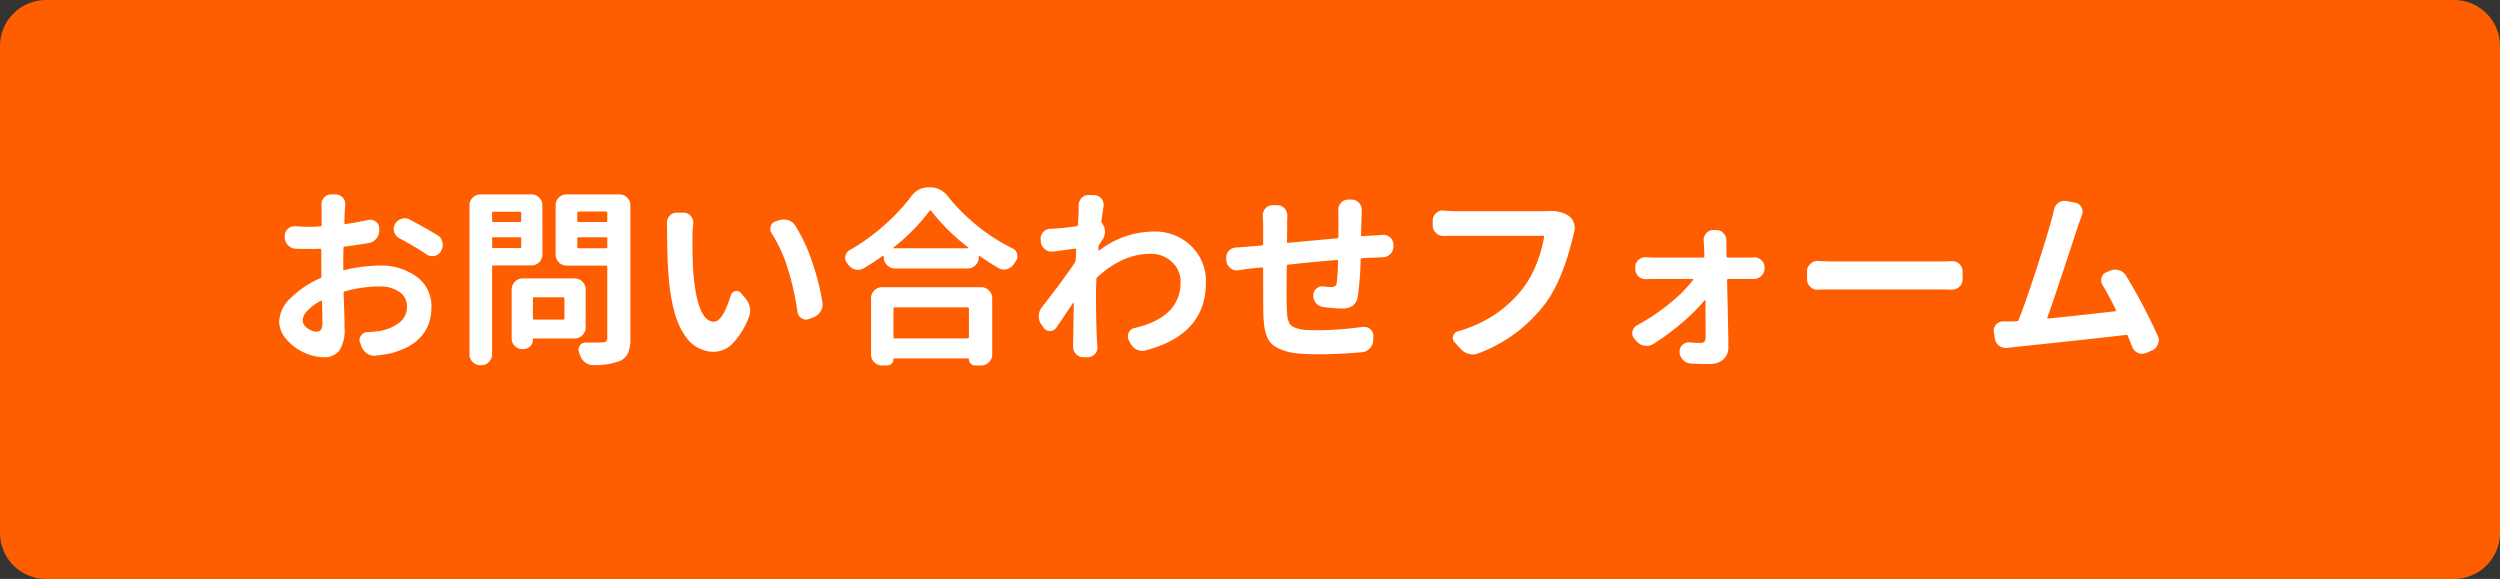 <?xml version="1.0" encoding="UTF-8"?> <svg xmlns="http://www.w3.org/2000/svg" width="380" height="88" viewBox="0 0 380 88"><rect x="0" y="0" width="380" height="88" fill="#333333" stroke="none"/><g id="cv02" transform="translate(-974 -423)"><path id="パス_25243" data-name="パス 25243" d="M7,0H373a7,7,0,0,1,7,7V81a7,7,0,0,1-7,7H7a7,7,0,0,1-7-7V7A7,7,0,0,1,7,0Z" transform="translate(974 423)" fill="#ff5e00"></path><path id="パス_25288" data-name="パス 25288" d="M-136.9-2.577q.906,0,.906-1.246,0-1.218-.057-3.342a.119.119,0,0,0-.071-.1.127.127,0,0,0-.127-.014,7.418,7.418,0,0,0-2.011,1.487A2.338,2.338,0,0,0-139-4.276a1.482,1.482,0,0,0,.736,1.161A2.364,2.364,0,0,0-136.9-2.577Zm4.078-10.337v.821q0,.2.2.142a23.372,23.372,0,0,1,5.324-.68,9.052,9.052,0,0,1,5.636,1.7,5.461,5.461,0,0,1,2.237,4.588q0,5.494-6.315,7.08-.991.2-2.1.312a1.313,1.313,0,0,1-.255.028,1.952,1.952,0,0,1-1.1-.34,2.283,2.283,0,0,1-.878-1.1l-.2-.566a1,1,0,0,1-.085-.4,1.092,1.092,0,0,1,.227-.651,1.159,1.159,0,0,1,.963-.538q1.076-.057,1.869-.17a6.619,6.619,0,0,0,3-1.274,2.951,2.951,0,0,0,1.161-2.407A2.624,2.624,0,0,0-124.3-8.638a5.189,5.189,0,0,0-3.059-.821,19.925,19.925,0,0,0-5.211.736.245.245,0,0,0-.2.255l.071,2.053q.042,1.232.057,2.011t.014,1.2a5.71,5.71,0,0,1-.807,3.512,2.838,2.838,0,0,1-2.336.991,7.242,7.242,0,0,1-3-.708,7.75,7.75,0,0,1-2.676-2,4.113,4.113,0,0,1-1.119-2.733,5.156,5.156,0,0,1,1.77-3.568,14.79,14.79,0,0,1,4.46-3,.291.291,0,0,0,.2-.283q-.028-.595-.028-1.812v-2.181q0-.227-.2-.2-.906.028-1.331.028-1.3,0-2.322-.028a1.717,1.717,0,0,1-1.2-.538,1.72,1.72,0,0,1-.5-1.246v-.142a1.339,1.339,0,0,1,.481-1.1,1.442,1.442,0,0,1,1.02-.4h.113q1.076.085,2.322.085.481,0,1.444-.057.2,0,.227-.227v-2.124l-.028-.991a1.544,1.544,0,0,1,.4-1.048,1.459,1.459,0,0,1,1.1-.481h.595a1.491,1.491,0,0,1,1.133.481,1.508,1.508,0,0,1,.4,1.02v.142q-.057.481-.085.85-.028.765-.057,1.841-.028.2.2.17,1.812-.255,3.427-.623a2.064,2.064,0,0,1,.34-.028,1.276,1.276,0,0,1,.793.283,1.236,1.236,0,0,1,.538.991v.255a1.955,1.955,0,0,1-.425,1.317,1.786,1.786,0,0,1-1.161.694q-1.558.283-3.625.538a.231.231,0,0,0-.227.255Q-132.822-14.472-132.822-12.914Zm8.524-3.88a1.555,1.555,0,0,1-.793-.963,1.862,1.862,0,0,1-.057-.453,1.541,1.541,0,0,1,.2-.736,1.661,1.661,0,0,1,.991-.793,1.525,1.525,0,0,1,.481-.085,1.592,1.592,0,0,1,.765.2q2.294,1.218,4.22,2.379a1.573,1.573,0,0,1,.736,1.076,1.437,1.437,0,0,1,.057.4,1.684,1.684,0,0,1-.255.878l-.028.085a1.474,1.474,0,0,1-.991.708,2.064,2.064,0,0,1-.34.028,1.563,1.563,0,0,1-.878-.283Q-121.919-15.52-124.3-16.794Zm18.521-3.823a.175.175,0,0,0-.2-.2H-110a.175.175,0,0,0-.2.2v1.161a.175.175,0,0,0,.2.2h4.021a.175.175,0,0,0,.2-.2Zm-4.418,5.126a.175.175,0,0,0,.2.2h4.021a.175.175,0,0,0,.2-.2v-1.246a.175.175,0,0,0-.2-.2H-110a.175.175,0,0,0-.2.2Zm7.646,1.161a1.63,1.63,0,0,1-.481,1.175,1.592,1.592,0,0,1-1.189.5H-110a.175.175,0,0,0-.2.2V.85a1.592,1.592,0,0,1-.5,1.189,1.63,1.63,0,0,1-1.175.481h-.085a1.63,1.63,0,0,1-1.175-.481,1.592,1.592,0,0,1-.5-1.189V-21.778a1.592,1.592,0,0,1,.5-1.189,1.63,1.63,0,0,1,1.175-.481h7.731a1.616,1.616,0,0,1,1.189.481,1.616,1.616,0,0,1,.481,1.189Zm3.342,6.712q0-.2-.227-.2h-4.361a.175.175,0,0,0-.2.2v3a.175.175,0,0,0,.2.2h4.361q.227,0,.227-.2Zm3.229,4.39a1.606,1.606,0,0,1-.5,1.175,1.606,1.606,0,0,1-1.175.5h-6.174a.15.15,0,0,0-.17.17,1.39,1.39,0,0,1-.425,1.02,1.39,1.39,0,0,1-1.02.425h-.17a1.573,1.573,0,0,1-1.133-.467,1.536,1.536,0,0,1-.481-1.147V-9.006a1.606,1.606,0,0,1,.5-1.175,1.606,1.606,0,0,1,1.175-.5h7.9a1.606,1.606,0,0,1,1.175.5,1.606,1.606,0,0,1,.5,1.175Zm-1.274-12.234a.175.175,0,0,0,.2.2h4.163a.175.175,0,0,0,.2-.2v-1.274a.175.175,0,0,0-.2-.2h-4.163a.175.175,0,0,0-.2.2Zm4.56-5.183a.175.175,0,0,0-.2-.2h-4.163a.175.175,0,0,0-.2.2v1.189a.175.175,0,0,0,.2.2h4.163a.175.175,0,0,0,.2-.2Zm1.841-2.8a1.616,1.616,0,0,1,1.189.481,1.616,1.616,0,0,1,.481,1.189V-1.586A5.645,5.645,0,0,1-89.535.651a2.445,2.445,0,0,1-1.26,1.218,10.67,10.67,0,0,1-4.021.623h-.057a1.991,1.991,0,0,1-1.218-.425A2.463,2.463,0,0,1-96.855.906,3.325,3.325,0,0,1-97,.51a1.346,1.346,0,0,1-.057-.368,1.063,1.063,0,0,1,.2-.623.979.979,0,0,1,.85-.453h1.246q.765,0,1.331-.028a.829.829,0,0,0,.566-.156.685.685,0,0,0,.17-.524v-10.79a.175.175,0,0,0-.2-.2h-5.976a1.592,1.592,0,0,1-1.189-.5,1.63,1.63,0,0,1-.481-1.175v-7.477a1.616,1.616,0,0,1,.481-1.189,1.616,1.616,0,0,1,1.189-.481Zm7.222,4.3a1.544,1.544,0,0,1,.4-1.048,1.373,1.373,0,0,1,1.076-.481h1.076a1.341,1.341,0,0,1,1.076.51,1.467,1.467,0,0,1,.368.991V-19q-.113,1.133-.113,1.841v1.246q0,2.662.17,4.843.68,6.967,3.087,6.967,1.331,0,2.577-4.021a.88.88,0,0,1,.68-.623.931.931,0,0,1,.227-.028.777.777,0,0,1,.623.312l.765.906A3.183,3.183,0,0,1-71-6.2a3.435,3.435,0,0,1,.028.425A2.555,2.555,0,0,1-71.2-4.729,12.174,12.174,0,0,1-73.7-.722a4.113,4.113,0,0,1-2.875,1.2,5.235,5.235,0,0,1-4.347-2.535q-1.8-2.535-2.365-8-.312-3.229-.312-7.76ZM-67.686-17.5a1.131,1.131,0,0,1-.227-.68,1.437,1.437,0,0,1,.057-.4,1.043,1.043,0,0,1,.736-.765l.481-.17a2.492,2.492,0,0,1,.736-.113,3.147,3.147,0,0,1,.708.085,1.957,1.957,0,0,1,1.1.878,25.7,25.7,0,0,1,2.549,5.494,36.24,36.24,0,0,1,1.558,6.146,1.907,1.907,0,0,1,.028.312,1.985,1.985,0,0,1-.312,1.048,2.274,2.274,0,0,1-1.1.906l-.68.255a1.283,1.283,0,0,1-.453.085,1.2,1.2,0,0,1-.651-.2,1.3,1.3,0,0,1-.623-.963,40.272,40.272,0,0,0-1.444-6.471A21.923,21.923,0,0,0-67.686-17.5ZM-37.723-6.089q0-.2-.227-.2H-48.966q-.227,0-.227.2v4.3a.2.2,0,0,0,.227.227h11.017a.2.2,0,0,0,.227-.227Zm-13.2,8.638A1.63,1.63,0,0,1-52.1,2.067a1.592,1.592,0,0,1-.5-1.189V-7.675a1.606,1.606,0,0,1,.5-1.175,1.606,1.606,0,0,1,1.175-.5h15.066a1.606,1.606,0,0,1,1.175.5,1.606,1.606,0,0,1,.5,1.175V.878a1.592,1.592,0,0,1-.5,1.189,1.63,1.63,0,0,1-1.175.481h-.935a.881.881,0,0,1-.666-.283.952.952,0,0,1-.269-.68.1.1,0,0,0-.113-.113H-49.051q-.142,0-.142.113a.952.952,0,0,1-.269.68.881.881,0,0,1-.666.283Zm1.728-17.927a.064.064,0,0,0-.014.071.065.065,0,0,0,.071.042h11.271a.065.065,0,0,0,.071-.042.064.064,0,0,0-.014-.071,31.169,31.169,0,0,1-5.664-5.579.111.111,0,0,0-.113-.085.111.111,0,0,0-.113.085A29.812,29.812,0,0,1-49.192-15.378Zm2.719-7.788a3.125,3.125,0,0,1,2.605-1.359h.227a3.325,3.325,0,0,1,2.69,1.331,28.925,28.925,0,0,0,4.56,4.56,28.092,28.092,0,0,0,5.324,3.4,1.211,1.211,0,0,1,.68.878,1.907,1.907,0,0,1,.028.312,1.243,1.243,0,0,1-.255.765q-.142.2-.283.425a1.935,1.935,0,0,1-1.076.765,1.862,1.862,0,0,1-.453.057,1.634,1.634,0,0,1-.821-.227q-1.359-.793-2.8-1.812a.093.093,0,0,0-.113-.028.114.114,0,0,0-.057.113v.113a1.606,1.606,0,0,1-.5,1.175,1.606,1.606,0,0,1-1.175.5h-11.1a1.606,1.606,0,0,1-1.175-.5,1.606,1.606,0,0,1-.5-1.175v-.142a.114.114,0,0,0-.057-.113.093.093,0,0,0-.113.028q-1.331.963-2.86,1.869a1.639,1.639,0,0,1-.85.255A1.862,1.862,0,0,1-55-12.036a1.924,1.924,0,0,1-1.076-.736.756.756,0,0,1-.142-.2,1.24,1.24,0,0,1-.312-.821,1.441,1.441,0,0,1,.028-.283,1.284,1.284,0,0,1,.651-.906,30.756,30.756,0,0,0,5.225-3.752A29.829,29.829,0,0,0-46.474-23.166ZM-17.587-19.4a.456.456,0,0,0,.113.368,2,2,0,0,1,.425,1.274,2.061,2.061,0,0,1-.368,1.189q-.2.283-.481.736a.906.906,0,0,0-.142.4q0,.057,0,.2t0,.2a.136.136,0,0,0,.042.1q.042.042.1-.014a13.772,13.772,0,0,1,8.27-2.86,7.885,7.885,0,0,1,5.65,2.167A7.371,7.371,0,0,1-1.7-10.054q0,7.9-9.147,10.309a1.6,1.6,0,0,1-.51.085,1.994,1.994,0,0,1-.85-.2A2.1,2.1,0,0,1-13.2-.85l-.255-.481a1.515,1.515,0,0,1-.113-.566,1.257,1.257,0,0,1,.142-.566,1.285,1.285,0,0,1,.878-.68q7-1.614,7-7a4.071,4.071,0,0,0-1.289-3.016,4.6,4.6,0,0,0-3.356-1.26q-4.106,0-8.015,3.54a.5.5,0,0,0-.142.368q-.057,1.416-.057,2.152,0,4.758.17,7.448,0,.2.028.538a.535.535,0,0,1,.028.17,1.508,1.508,0,0,1-.4,1.02,1.491,1.491,0,0,1-1.133.481h-.595A1.491,1.491,0,0,1-21.438.821a1.6,1.6,0,0,1-.453-1.133v-.51q.028-1.133.057-3.073t.057-3.016a.065.065,0,0,0-.042-.071.064.064,0,0,0-.071.014Q-23.251-4.928-24.44-3.2a1.148,1.148,0,0,1-.977.51,1.078,1.078,0,0,1-.949-.51l-.34-.453a2.17,2.17,0,0,1-.4-1.274,2.215,2.215,0,0,1,.481-1.388q2.945-3.738,4.984-6.74a.881.881,0,0,0,.142-.368l.085-1.586a.192.192,0,0,0-.057-.142.192.192,0,0,0-.142-.057q-.142.028-3.342.453h-.227a1.467,1.467,0,0,1-.991-.368,1.612,1.612,0,0,1-.623-1.1l-.028-.34v-.17a1.407,1.407,0,0,1,.4-.991,1.587,1.587,0,0,1,1.133-.51q.368,0,.821-.028,1.189-.085,3.087-.34a.257.257,0,0,0,.227-.255q.113-1.869.113-1.982v-.906a1.657,1.657,0,0,1,.425-1.133,1.429,1.429,0,0,1,1.076-.481h.028l.878.028a1.427,1.427,0,0,1,1.076.538,1.427,1.427,0,0,1,.312.906v.255Q-17.417-20.646-17.587-19.4Zm36-1.7a1.544,1.544,0,0,1,.4-1.048,1.423,1.423,0,0,1,1.1-.51h.538a1.453,1.453,0,0,1,1.133.51,1.58,1.58,0,0,1,.4,1.076v.085q0,.368-.028.793-.028,1.416-.085,2.889,0,.227.2.2,1.416-.085,1.982-.113.028,0,1.076-.085h.142a1.544,1.544,0,0,1,1.048.4,1.582,1.582,0,0,1,.481,1.161v.2a1.582,1.582,0,0,1-.481,1.161,1.616,1.616,0,0,1-1.189.481q-.623.028-1.1.057-1.586.057-2.011.085a.206.206,0,0,0-.2.227,47.158,47.158,0,0,1-.425,5.522,2.321,2.321,0,0,1-.793,1.5,2.972,2.972,0,0,1-1.7.4,25.5,25.5,0,0,1-2.775-.227,1.739,1.739,0,0,1-1.1-.595,1.727,1.727,0,0,1-.4-1.133v-.057a1.261,1.261,0,0,1,.481-1.02A1.353,1.353,0,0,1,16-9.487a.832.832,0,0,1,.2.028,9.8,9.8,0,0,0,1.076.085,1.252,1.252,0,0,0,.651-.127.708.708,0,0,0,.255-.524,31.6,31.6,0,0,0,.2-3.257.175.175,0,0,0-.2-.2q-3.767.312-7.392.708-.2,0-.2.227-.028,2.492-.028,4.05,0,1.614.028,2.237.028.793.071,1.232a3.5,3.5,0,0,0,.212.892,1.388,1.388,0,0,0,.439.651,3.078,3.078,0,0,0,.807.382,5.154,5.154,0,0,0,1.26.241q.722.057,1.855.057a49.684,49.684,0,0,0,6.91-.51h.227a1.353,1.353,0,0,1,.906.34A1.373,1.373,0,0,1,23.761-1.9l-.028.595a1.88,1.88,0,0,1-.524,1.26A1.8,1.8,0,0,1,22,.538Q18.493.85,15.491.85q-1.9,0-3.214-.127A8.994,8.994,0,0,1,10.011.241,5.777,5.777,0,0,1,8.5-.552,2.908,2.908,0,0,1,7.6-1.8a6.816,6.816,0,0,1-.439-1.671,21.093,21.093,0,0,1-.142-2.223Q7-6.91,7-12.178q0-.2-.227-.17l-1.728.17q-.566.057-1.784.255a1.441,1.441,0,0,1-.283.028,1.462,1.462,0,0,1-.935-.34,1.514,1.514,0,0,1-.623-1.076l-.028-.368v-.17a1.467,1.467,0,0,1,.368-.991,1.544,1.544,0,0,1,1.133-.538q.935-.057,1.926-.142l1.954-.17A.231.231,0,0,0,7-15.944v-2.662q0-.793-.057-1.529v-.142a1.544,1.544,0,0,1,.4-1.048,1.4,1.4,0,0,1,1.1-.481h.708a1.459,1.459,0,0,1,1.1.481,1.621,1.621,0,0,1,.425,1.1v.085q-.028.595-.028,1.3,0,1.529-.028,2.549,0,.227.2.2,4.3-.4,7.42-.68a.206.206,0,0,0,.2-.227v-3.059Zm31.889.17h.34a5.006,5.006,0,0,1,2.719.68l.028.028a2.031,2.031,0,0,1,.821,1.076,2.269,2.269,0,0,1,.142.765,2.465,2.465,0,0,1-.085.651l-.113.453q-1.614,6.91-4.361,10.535A22.544,22.544,0,0,1,39.705.708a2.273,2.273,0,0,1-.85.17,2.26,2.26,0,0,1-.595-.085A2.526,2.526,0,0,1,37.015.028l-.906-.991a.961.961,0,0,1-.283-.651.992.992,0,0,1,.057-.312,1.028,1.028,0,0,1,.708-.708,20.119,20.119,0,0,0,5.678-2.591,18.785,18.785,0,0,0,4.064-3.752A15.13,15.13,0,0,0,48.5-12.772a20.174,20.174,0,0,0,1.2-4.191q.028-.2-.17-.2H36.222q-.85,0-1.784.028h-.057a1.5,1.5,0,0,1-1.1-.453,1.453,1.453,0,0,1-.51-1.133v-.736a1.453,1.453,0,0,1,.51-1.133,1.39,1.39,0,0,1,1.02-.425.466.466,0,0,1,.142.028q1.161.085,1.813.085h13.4Q49.985-20.9,50.3-20.929Zm27.131,6.854a.2.2,0,0,0,.227.227h3.2q.283,0,.68-.028h.113a1.544,1.544,0,0,1,1.048.4,1.423,1.423,0,0,1,.51,1.1v.17a1.54,1.54,0,0,1-.51,1.161,1.537,1.537,0,0,1-1.133.453H77.739a.2.2,0,0,0-.227.227q.2,7.9.2,10.2a2.328,2.328,0,0,1-.765,1.784,2.882,2.882,0,0,1-2.039.708q-1.3,0-2.832-.057a1.768,1.768,0,0,1-1.218-.538,1.731,1.731,0,0,1-.566-1.3,1.358,1.358,0,0,1,.425-.991,1.407,1.407,0,0,1,.991-.4h.113q.991.085,1.7.085.736,0,.736-.878,0-1.359-.028-5.551a.129.129,0,0,0-.071-.071q-.042-.014-.071.042A28.727,28.727,0,0,1,70.6-3.88,35.918,35.918,0,0,1,66.3-.708a1.931,1.931,0,0,1-.991.283,2.614,2.614,0,0,1-.368-.028,2.112,2.112,0,0,1-1.189-.68l-.34-.4a1.206,1.206,0,0,1-.312-.793,1.441,1.441,0,0,1,.028-.283,1.388,1.388,0,0,1,.68-.935,31.431,31.431,0,0,0,4.871-3.243,21.79,21.79,0,0,0,3.653-3.639.093.093,0,0,0,.028-.113.114.114,0,0,0-.113-.057H66.27q-.481,0-1.076.028h-.057a1.555,1.555,0,0,1-1.1-.425,1.582,1.582,0,0,1-.481-1.161v-.227a1.459,1.459,0,0,1,.481-1.1,1.52,1.52,0,0,1,1.076-.425h.085q.595.057.991.057h7.675q.2,0,.2-.227,0-.595-.057-1.558l-.057-.878a1.442,1.442,0,0,1,.4-1.02,1.423,1.423,0,0,1,1.1-.51h.4a1.453,1.453,0,0,1,1.133.51,1.555,1.555,0,0,1,.425,1.1v.793Zm13.905,5.1a.082.082,0,0,1-.057.028,1.5,1.5,0,0,1-1.1-.453,1.453,1.453,0,0,1-.51-1.133v-1.218a1.453,1.453,0,0,1,.51-1.133,1.47,1.47,0,0,1,1.076-.453h.085q1.671.085,3,.085h15.576q.793,0,1.728-.057h.113a1.486,1.486,0,0,1,1.048.425,1.453,1.453,0,0,1,.51,1.133v1.218A1.453,1.453,0,0,1,112.8-9.4a1.52,1.52,0,0,1-1.076.425h-.085q-1.048-.028-1.728-.028H94.335Q92.834-9.006,91.333-8.978Zm51.628,7a1.508,1.508,0,0,1,.17.68,1.5,1.5,0,0,1-.142.623,1.534,1.534,0,0,1-.878.935l-.85.368a1.692,1.692,0,0,1-.651.142,1.813,1.813,0,0,1-.623-.113,1.652,1.652,0,0,1-.878-.906q-.34-.878-.68-1.671a.229.229,0,0,0-.283-.17q-6.4.736-16.964,1.841-.368.028-1.048.142h-.255a1.738,1.738,0,0,1-1.02-.34,1.721,1.721,0,0,1-.651-1.1l-.142-.935a1.312,1.312,0,0,1-.028-.255,1.353,1.353,0,0,1,.34-.906,1.463,1.463,0,0,1,1.076-.51h1.529l.566-.028a.262.262,0,0,0,.283-.2q1.161-2.974,2.69-7.7t2.266-7.363q.255-.963.425-1.7a1.714,1.714,0,0,1,.68-1.048,1.6,1.6,0,0,1,.906-.283,1.907,1.907,0,0,1,.312.028l1.331.255a1.3,1.3,0,0,1,.935.708,1.342,1.342,0,0,1,.17.651,1.6,1.6,0,0,1-.085.51q-.283.736-.623,1.7Q127.187-7.42,126.2-4.758a.147.147,0,0,0,.014.142.1.1,0,0,0,.127.028q4.588-.453,10.167-1.1.2-.028.113-.2-1.076-2.209-2.011-3.738a1.4,1.4,0,0,1-.227-.736,1.54,1.54,0,0,1,.057-.425,1.2,1.2,0,0,1,.765-.85l.538-.227a2.112,2.112,0,0,1,.765-.142,2.26,2.26,0,0,1,.595.085,1.867,1.867,0,0,1,1.076.85A84.66,84.66,0,0,1,142.961-1.982Z" transform="translate(1159 476)" fill="#fff"></path></g></svg> 